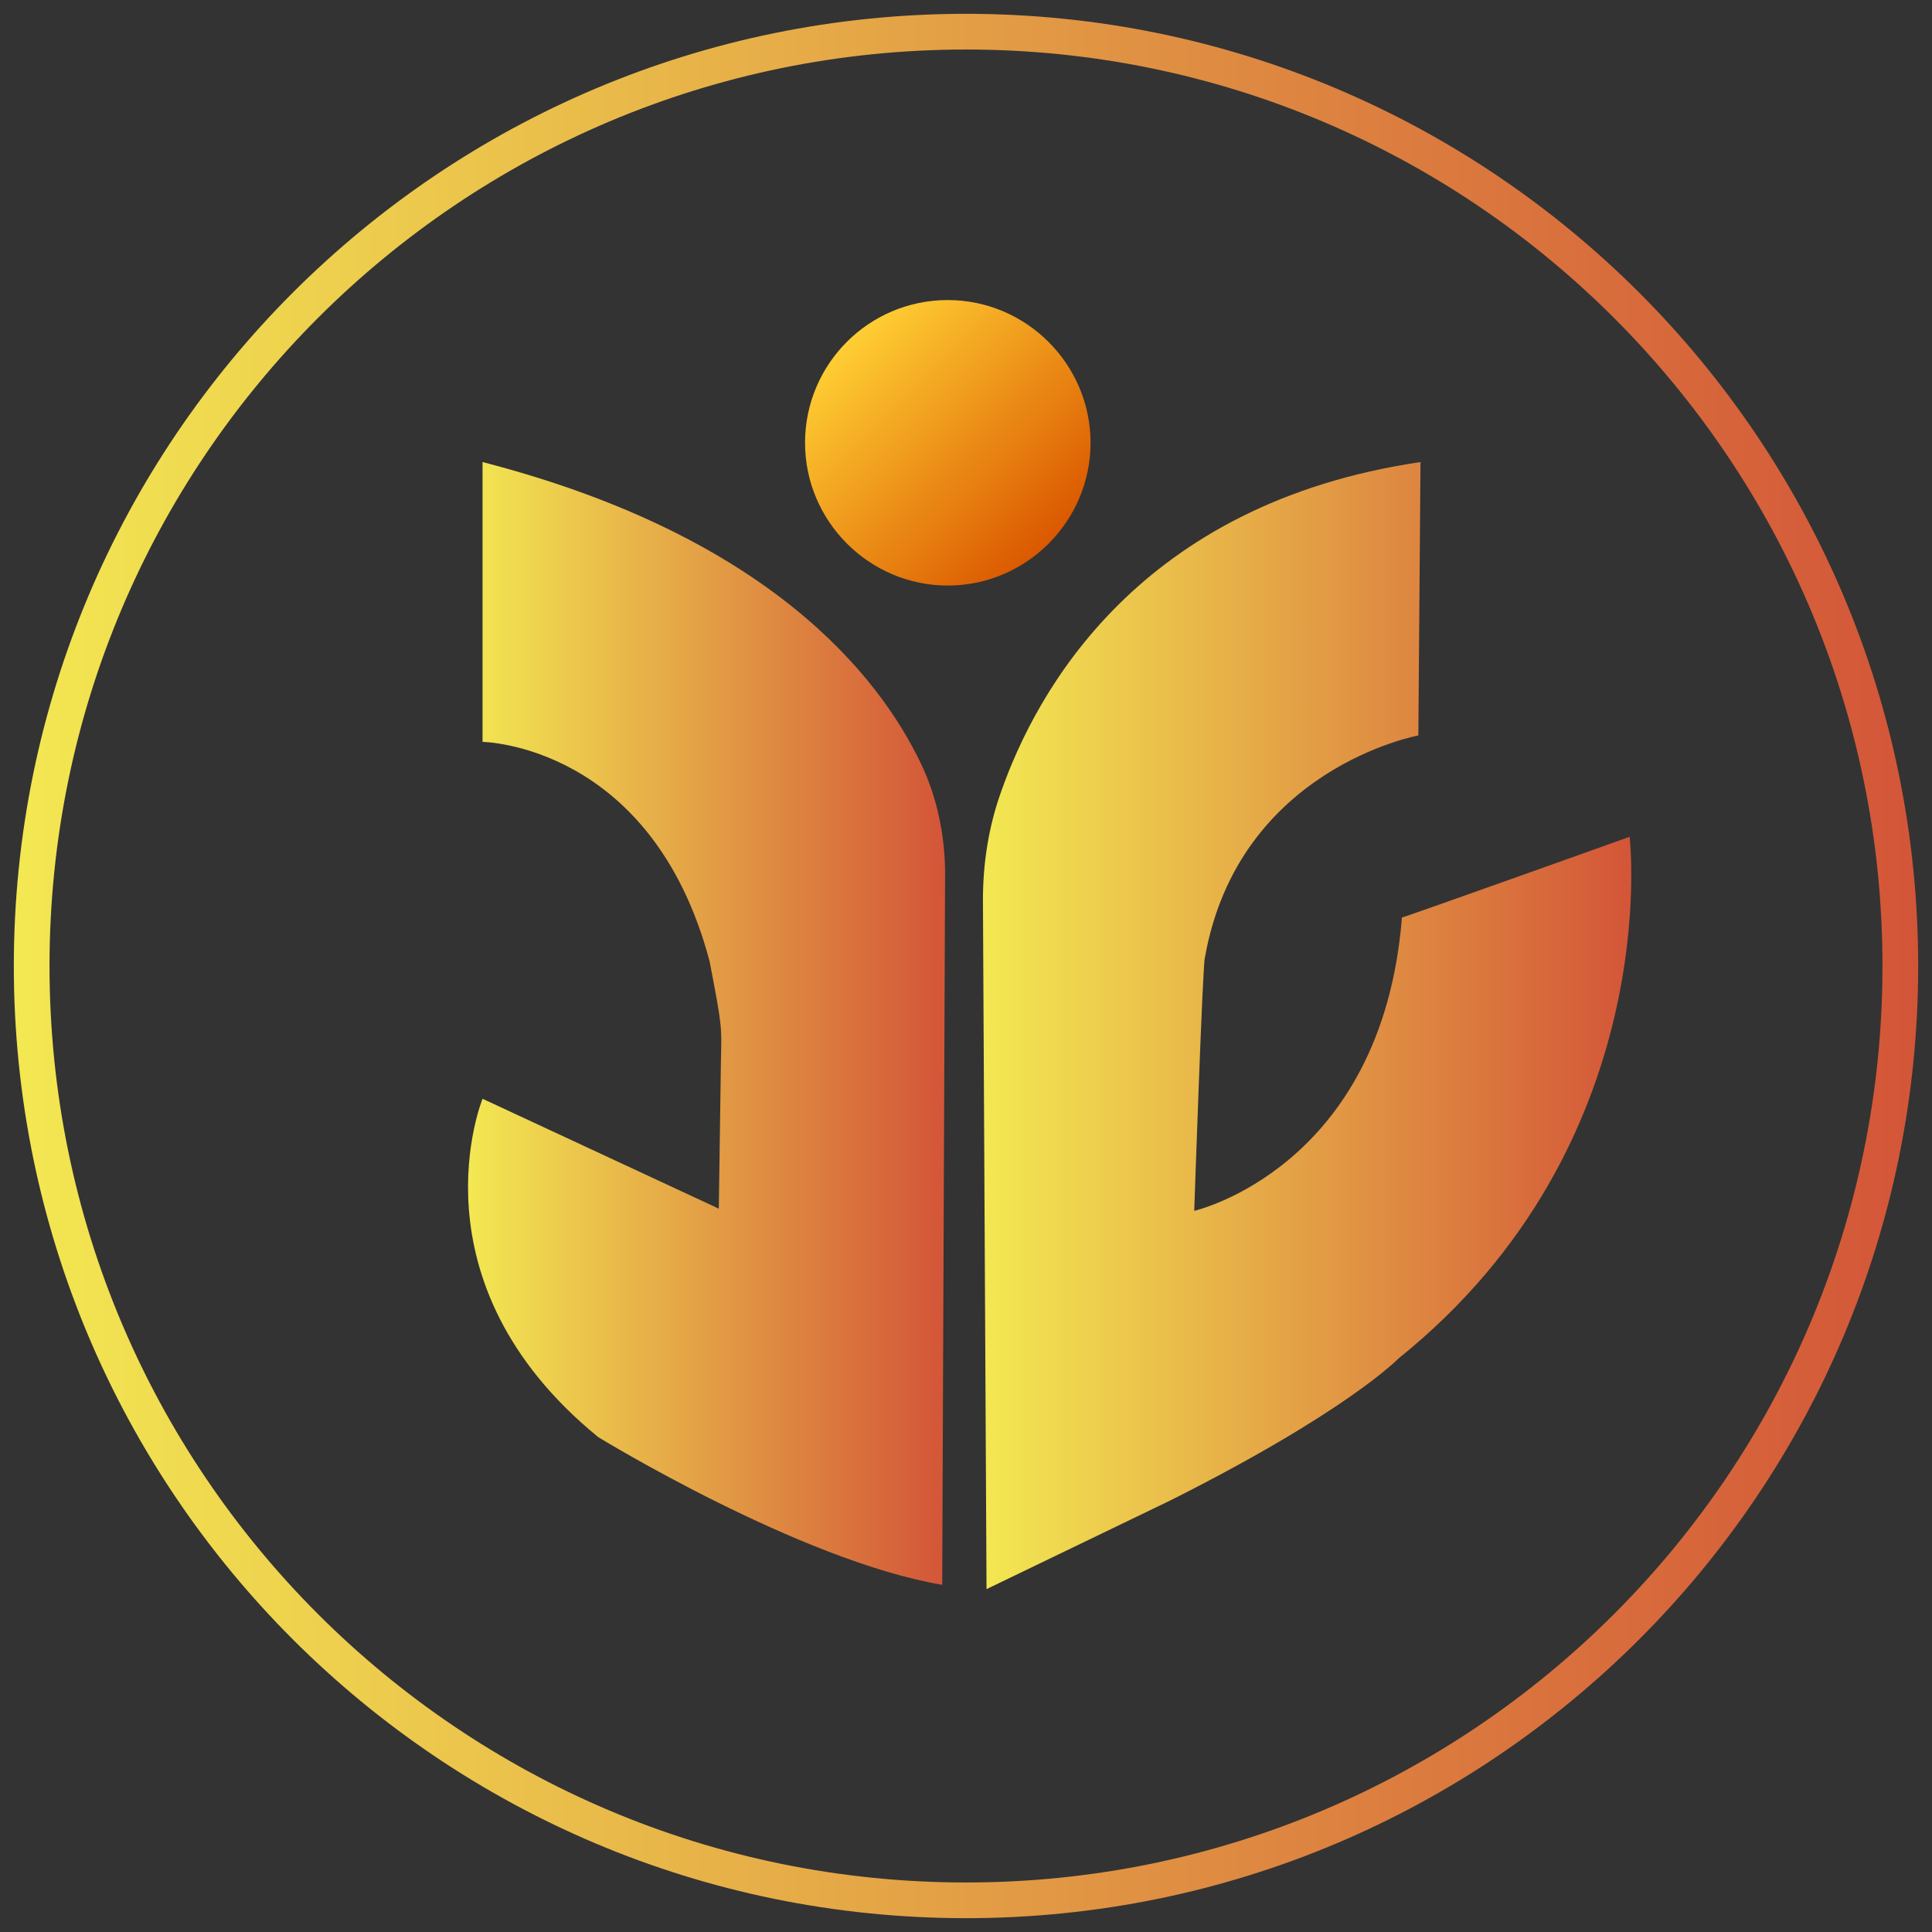 <svg width="61" height="61" viewBox="0 0 61 61" fill="none" xmlns="http://www.w3.org/2000/svg">
<rect x="0" y="0" width="61" height="61" fill="#333333" stroke="none"/>
<path d="M30.5 60C46.792 60 60 46.792 60 30.5C60 14.208 46.792 1 30.5 1C14.208 1 1 14.208 1 30.5C1 46.792 14.208 60 30.5 60Z" stroke="url(#paint0_linear_794_98)" stroke-width="1.127" stroke-miterlimit="10"/>
<path d="M15.236 23.424C15.236 23.424 20.577 23.491 22.402 30.342C22.808 32.438 22.786 32.416 22.763 33.452L22.695 38.162L15.236 34.692C15.236 34.692 12.87 40.461 18.887 45.374C18.887 45.374 25.242 49.273 29.749 50.039L29.84 27.593C29.84 26.398 29.592 25.181 29.073 24.1C27.766 21.373 24.318 16.933 15.236 14.589V23.424Z" fill="url(#paint1_linear_794_98)"/>
<path d="M44.85 14.634L44.782 23.221C44.782 23.221 39.103 24.257 38.044 30.23C37.976 30.297 37.706 38.23 37.706 38.23C37.706 38.23 43.633 36.878 44.264 28.968C44.332 28.968 51.453 26.421 51.453 26.421C51.453 26.421 52.602 36.111 44.151 42.895C44.151 42.895 42.551 44.563 36.94 47.38L31.148 50.174L31.035 28.404C31.035 27.255 31.215 26.105 31.599 25.024C32.725 21.801 35.971 15.896 44.85 14.589V14.634Z" fill="url(#paint2_linear_794_98)"/>
<path d="M29.768 17.271C31.511 17.271 32.923 15.858 32.923 14.116C32.923 12.373 31.511 10.961 29.768 10.961C28.026 10.961 26.613 12.373 26.613 14.116C26.613 15.858 28.026 17.271 29.768 17.271Z" fill="white"/>
<path d="M29.925 9.474C27.424 9.474 25.418 11.502 25.418 13.981C25.418 16.46 27.446 18.488 29.925 18.488C32.404 18.488 34.432 16.46 34.432 13.981C34.432 11.502 32.404 9.474 29.925 9.474Z" fill="url(#paint3_linear_794_98)"/>
<defs>
<linearGradient id="paint0_linear_794_98" x1="0.437" y1="30.5" x2="60.563" y2="30.5" gradientUnits="userSpaceOnUse">
<stop stop-color="#F3E852"/>
<stop offset="1" stop-color="#D35538"/>
</linearGradient>
<linearGradient id="paint1_linear_794_98" x1="14.785" y1="32.303" x2="29.84" y2="32.303" gradientUnits="userSpaceOnUse">
<stop stop-color="#F3E852"/>
<stop offset="1" stop-color="#D35538"/>
</linearGradient>
<linearGradient id="paint2_linear_794_98" x1="31.058" y1="32.393" x2="51.521" y2="32.393" gradientUnits="userSpaceOnUse">
<stop stop-color="#F3E852"/>
<stop offset="1" stop-color="#D35538"/>
</linearGradient>
<linearGradient id="paint3_linear_794_98" x1="26.725" y1="10.781" x2="33.103" y2="17.159" gradientUnits="userSpaceOnUse">
<stop stop-color="#FFCE33"/>
<stop offset="1" stop-color="#DB5800"/>
</linearGradient>
</defs>
</svg>
